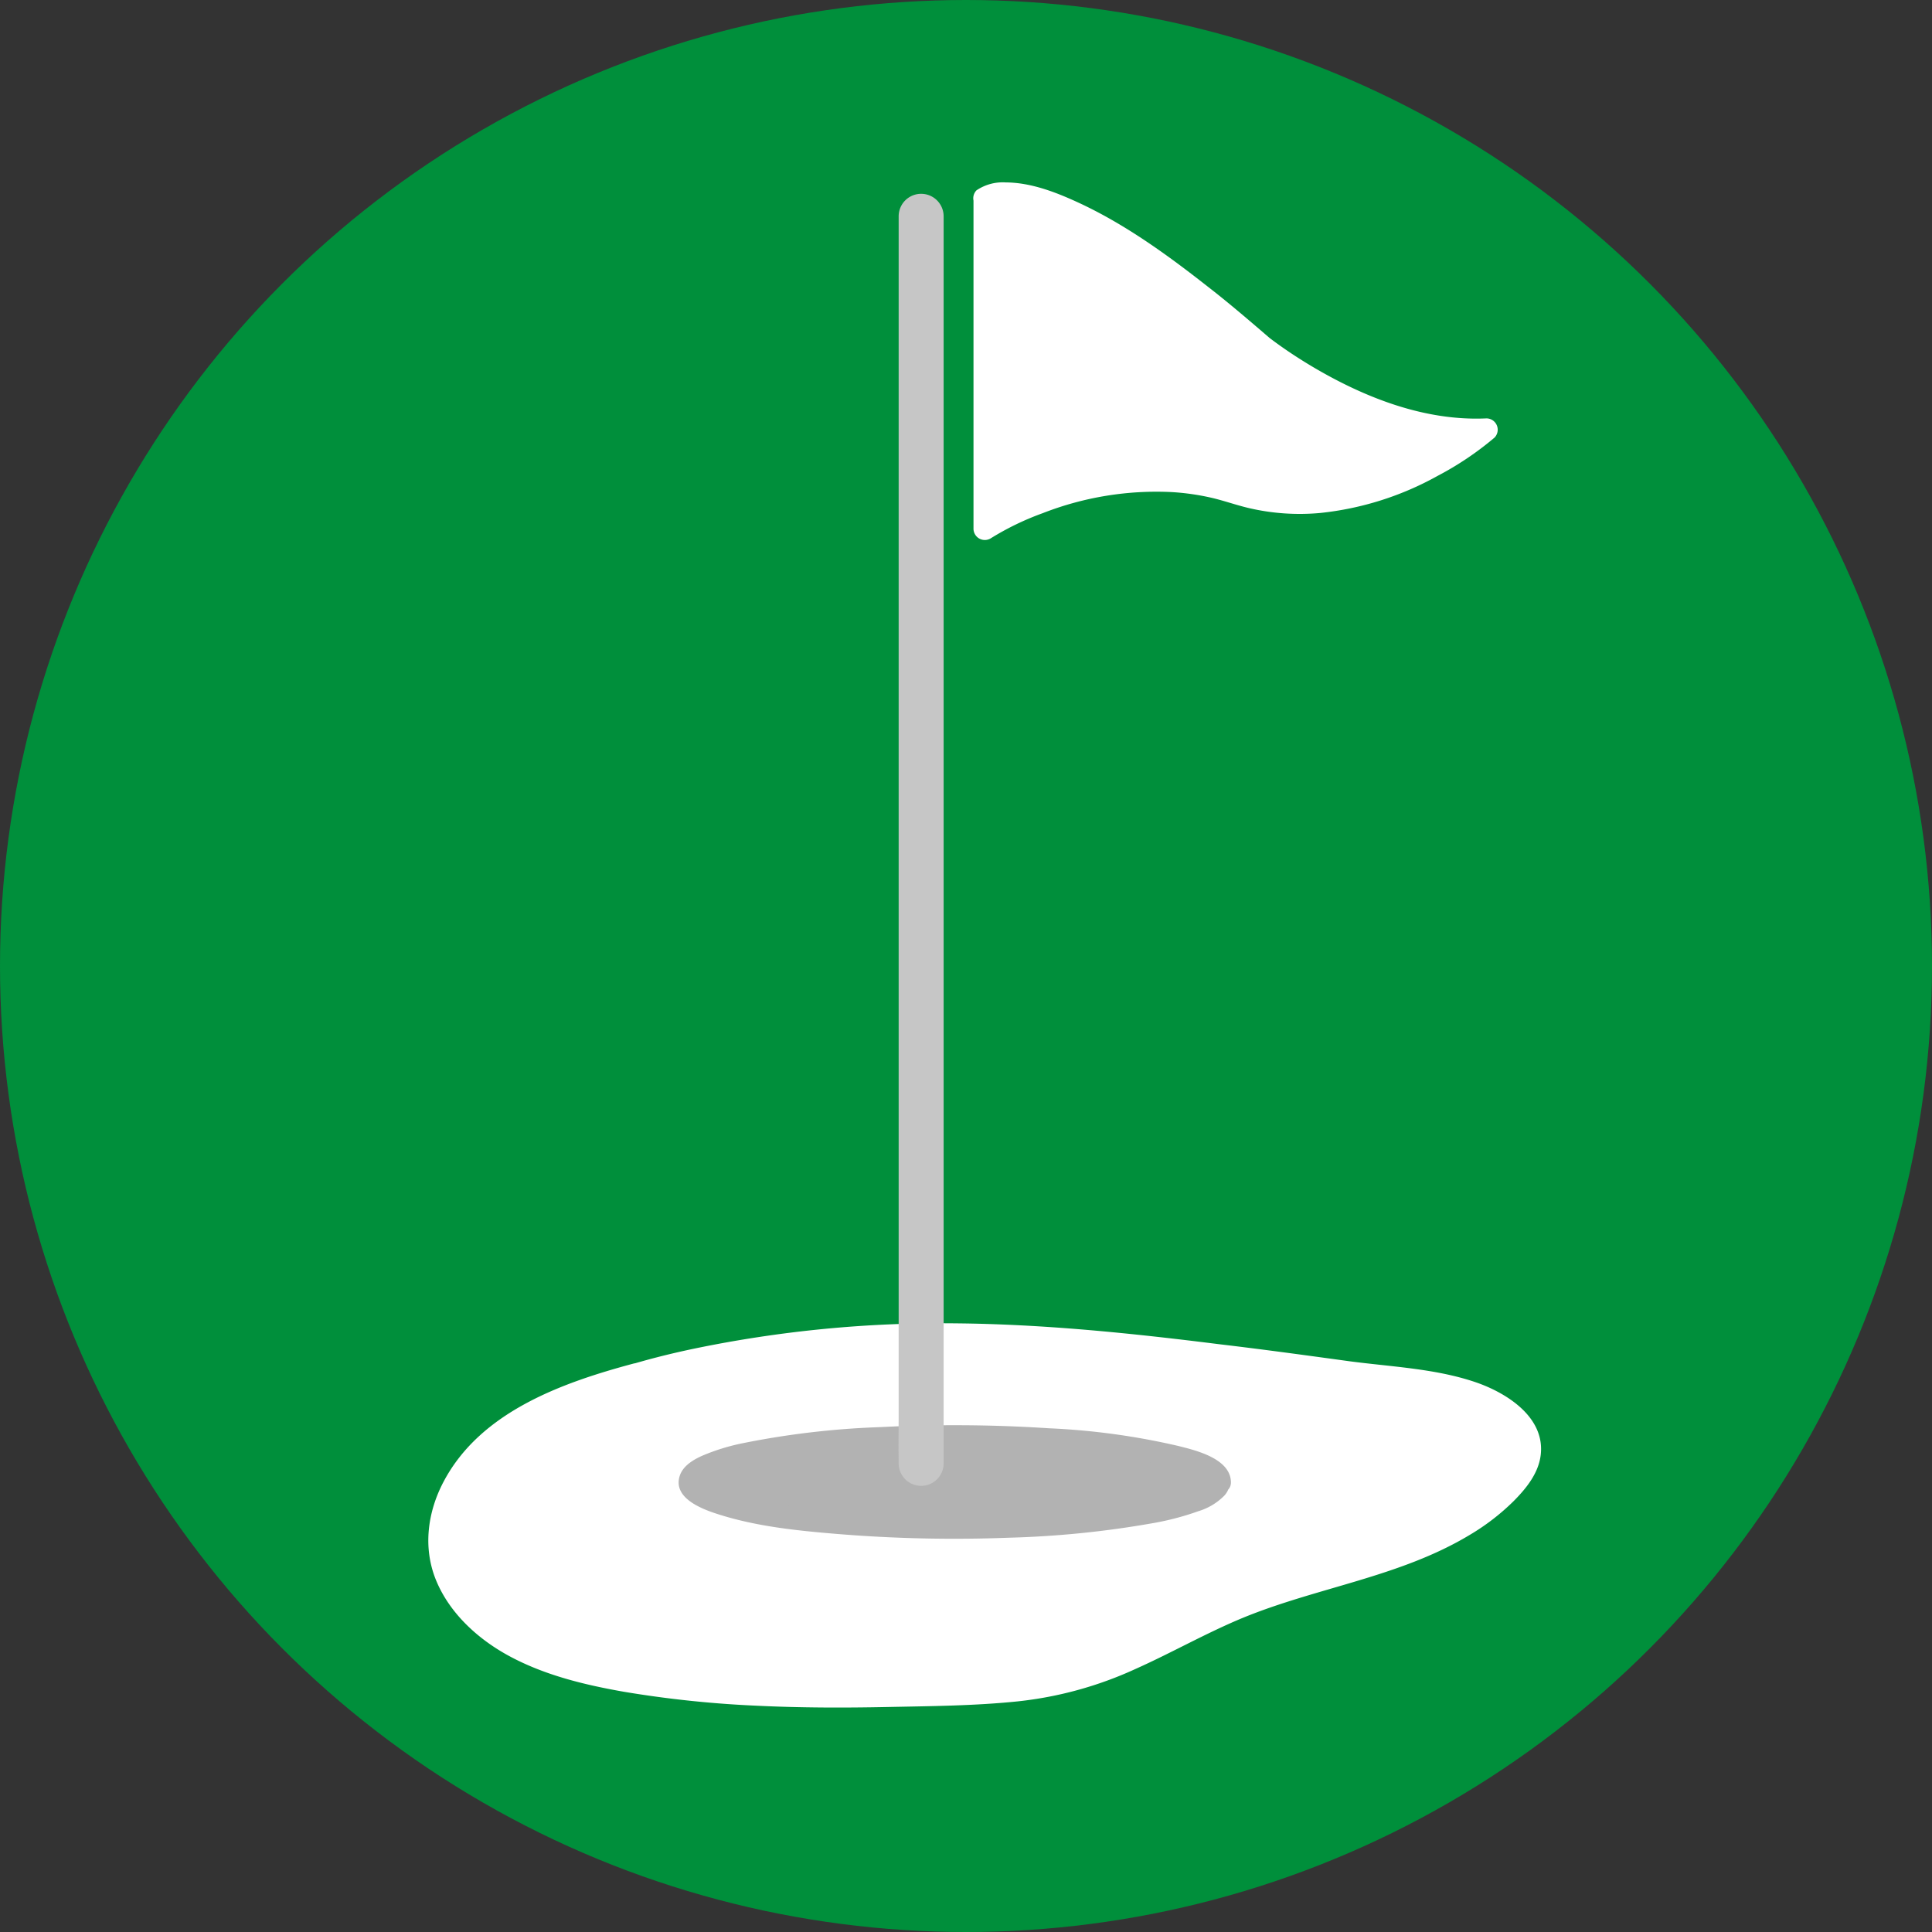 <?xml version="1.0"?>
<svg xmlns="http://www.w3.org/2000/svg" viewBox="0 0 322.18 322.18" width="80" height="80"><rect x="0" y="0" width="322.18" height="322.18" fill="#333333" stroke="none"/><defs><style>.cls-1{fill:#008f3b;}.cls-2{fill:#fff;}.cls-3{fill:#b2b2b2;}.cls-4{fill:#c6c6c6;}</style></defs><g id="Ebene_3" data-name="Ebene 3"><circle class="cls-1" cx="161.09" cy="161.09" r="161.09"/></g><g id="Fahne"><path class="cls-2" d="M165,240c-8.42,2.25-16.87,5.15-23.39,10.36s-10.82,13.18-9.05,20.8c1.35,5.83,6.07,10.75,11.77,13.93s12.32,4.81,18.94,5.95c18.16,3.13,36.84,2.83,55.32,2.16,5.88-.21,11.8-.47,17.48-1.8,10.78-2.54,19.91-8.77,30.06-12.86,7.73-3.11,16-5,23.94-7.66s15.72-6.39,21-12.28A10.17,10.17,0,0,0,314,253c.33-3.81-3.14-7.13-7-8.91-4.52-2.1-9.69-2.76-14.75-3.38-33-4.07-66.15-10.12-99.51-6A172.38,172.38,0,0,0,165,240Z" transform="translate(-58.91 -10.82)"/><path class="cls-2" d="M164.51,238.22c-11.93,3.2-25.49,8.05-31.63,19.69-2.71,5.13-3.48,11.12-1.2,16.56s6.95,9.69,12.09,12.48c5.95,3.23,12.63,4.84,19.25,6a181.86,181.86,0,0,0,22,2.31c7.31.36,14.62.37,21.93.22s14.5-.2,21.69-.94a63,63,0,0,0,19.55-5.37c6.1-2.72,11.91-6.06,18.08-8.6,12.39-5.07,26.11-6.79,37.7-13.77a37.85,37.85,0,0,0,7.36-5.66c2.1-2.12,4.15-4.64,4.51-7.7.75-6.35-5.79-10.42-11-12.17-6.63-2.23-13.94-2.53-20.84-3.44-7.29-1-14.58-2-21.87-2.86-14.58-1.83-29.22-3.34-43.92-3.47a202.94,202.94,0,0,0-43.69,4.25c-3.37.71-6.71,1.53-10,2.5-2.31.68-1.33,4.3,1,3.62,26.72-7.82,55-7.63,82.49-4.79,14,1.45,27.88,3.5,41.82,5.25,6,.76,12.82,1.13,18.1,4.44,1.93,1.21,4.08,3.15,4.19,5.59.13,2.66-2.27,5-4,6.68-9,8.61-22.14,11.16-33.66,14.71a118.59,118.59,0,0,0-18,7.24c-5.58,2.76-11.11,5.69-17.06,7.6-6.44,2.06-13.13,2.51-19.84,2.76-7,.26-14,.47-20.94.47-13.53,0-27.33-.6-40.56-3.66-5.89-1.36-11.9-3.39-16.68-7.22-4.13-3.31-7.39-8-7.33-13.42s3.19-10.52,7.07-14.18c4.37-4.13,10-6.81,15.62-8.8,2.88-1,5.81-1.88,8.77-2.67C167.83,241.21,166.85,237.59,164.51,238.22Z" transform="translate(-58.91 -10.82)"/><ellipse class="cls-3" cx="159.16" cy="247.09" rx="44.1" ry="7.58"/><path class="cls-3" d="M260.29,257.91c0,.31.08-.49,0-.12s.18-.29,0-.07-.07.1.07-.06c-.1.12-.2.22-.31.33l-.06.06-.35.23c-.34.21-.68.4-1,.58a20.59,20.59,0,0,1-2.39.89c-1.14.36-2.3.65-3.47.92a124.81,124.81,0,0,1-20,2.52,244.52,244.52,0,0,1-26.25.16,144,144,0,0,1-21.13-2.26,43.29,43.29,0,0,1-6.92-1.84,9.6,9.6,0,0,1-1.94-.93l-.4-.27c-.06,0,.23.22-.06-.06l-.24-.25c-.17-.16.18.35,0,0a.58.58,0,0,1,0,.39c.23-.32-.1.08,0,0l.28-.28c.15-.14.23-.2,0,0,.15-.11.31-.22.46-.31a17,17,0,0,1,5-1.9,103.16,103.16,0,0,1,18.85-2.76,238.32,238.32,0,0,1,26.05-.5,163.54,163.54,0,0,1,22.32,2,58.19,58.19,0,0,1,7.5,1.72,21.31,21.31,0,0,1,2.39.89,9.35,9.35,0,0,1,1,.54l.36.23c.22.15-.22-.21.11.1.1.09.18.19.27.28s-.26-.34,0,0,0-.35,0-.12c0,.44,0-.32,0-.08.08,2.41,3.83,2.42,3.75,0-.12-3.91-5.86-5.26-8.81-6A117.63,117.63,0,0,0,233.84,249a241.87,241.87,0,0,0-28.24-.19,139.38,139.38,0,0,0-22.68,2.65,34.71,34.71,0,0,0-7,2.16c-1.47.67-3.12,1.67-3.65,3.29-1.27,3.88,4.12,5.73,6.83,6.56,6.44,2,13.33,2.66,20,3.2a238,238,0,0,0,28,.58A162.05,162.05,0,0,0,251,264.85a45.35,45.35,0,0,0,7.68-2,10.25,10.25,0,0,0,4.42-2.64,3.68,3.68,0,0,0,.93-2.32C264.12,255.5,260.37,255.5,260.29,257.91Z" transform="translate(-58.91 -10.82)"/><path class="cls-4" d="M208.77,46.89V246.4c0,2.69-.05,5.39,0,8.09v.36a3.75,3.75,0,0,0,7.5,0V55.34c0-2.7,0-5.4,0-8.1v-.35a3.75,3.75,0,0,0-7.5,0Z" transform="translate(-58.91 -10.82)"/><path class="cls-2" d="M223.08,43.88s9.52-7.51,46.1,24.56c0,0,18.54,15,37.58,14,0,0-20,17.54-41.84,10.52s-41.84,6-41.84,6Z" transform="translate(-58.91 -10.82)"/><path class="cls-2" d="M224.41,45.21c-.68.53-.39.31-.21.18.53-.37-.38.07.12-.06.31-.08.61-.18.92-.25l.28,0c.38-.1-.54,0-.13,0,.25,0,.51,0,.76,0a13.78,13.78,0,0,1,1.82.07c.1,0,.72.08.36,0s.25,0,.35.06c.43.08.87.16,1.3.26a36.48,36.48,0,0,1,6.19,2.12c7.54,3.37,14.44,8.23,20.93,13.29,5.85,4.57,11.15,9.7,17.49,13.61,9.55,5.9,20.77,10.44,32.17,9.9l-1.32-3.2-.53.44-.55.44-.13.1-.53.39a58,58,0,0,1-5.49,3.58A48.14,48.14,0,0,1,280,92.52a34.54,34.54,0,0,1-11.43-.5c-2.13-.47-4.17-1.22-6.29-1.73a48.31,48.31,0,0,0-6.55-1.06,53.93,53.93,0,0,0-22.41,3,52.12,52.12,0,0,0-11.14,5.15L225,99V43.88a1.88,1.88,0,0,0-3.75,0V99a1.89,1.89,0,0,0,2.83,1.62,46.27,46.27,0,0,1,8.73-4.23,52.09,52.09,0,0,1,21.49-3.51,40.33,40.33,0,0,1,6.56.93c2.14.49,4.19,1.24,6.33,1.74a37.26,37.26,0,0,0,11.91.81,51.11,51.11,0,0,0,19.54-6.18,52,52,0,0,0,9.5-6.39,1.89,1.89,0,0,0-1.33-3.2c-10.27.48-20.28-3.44-29-8.6-2.44-1.45-4.79-3-7.08-4.73-.39-.29.34.29,0,0l-.16-.13c-1-.86-2-1.72-3-2.57-2.35-2-4.74-4-7.17-5.88-6.78-5.33-13.91-10.51-21.78-14.13-3.72-1.71-7.82-3.29-12-3.31a7.83,7.83,0,0,0-4.87,1.32,1.9,1.9,0,0,0,0,2.65A1.93,1.93,0,0,0,224.41,45.21Z" transform="translate(-58.91 -10.82)"/></g></svg>
